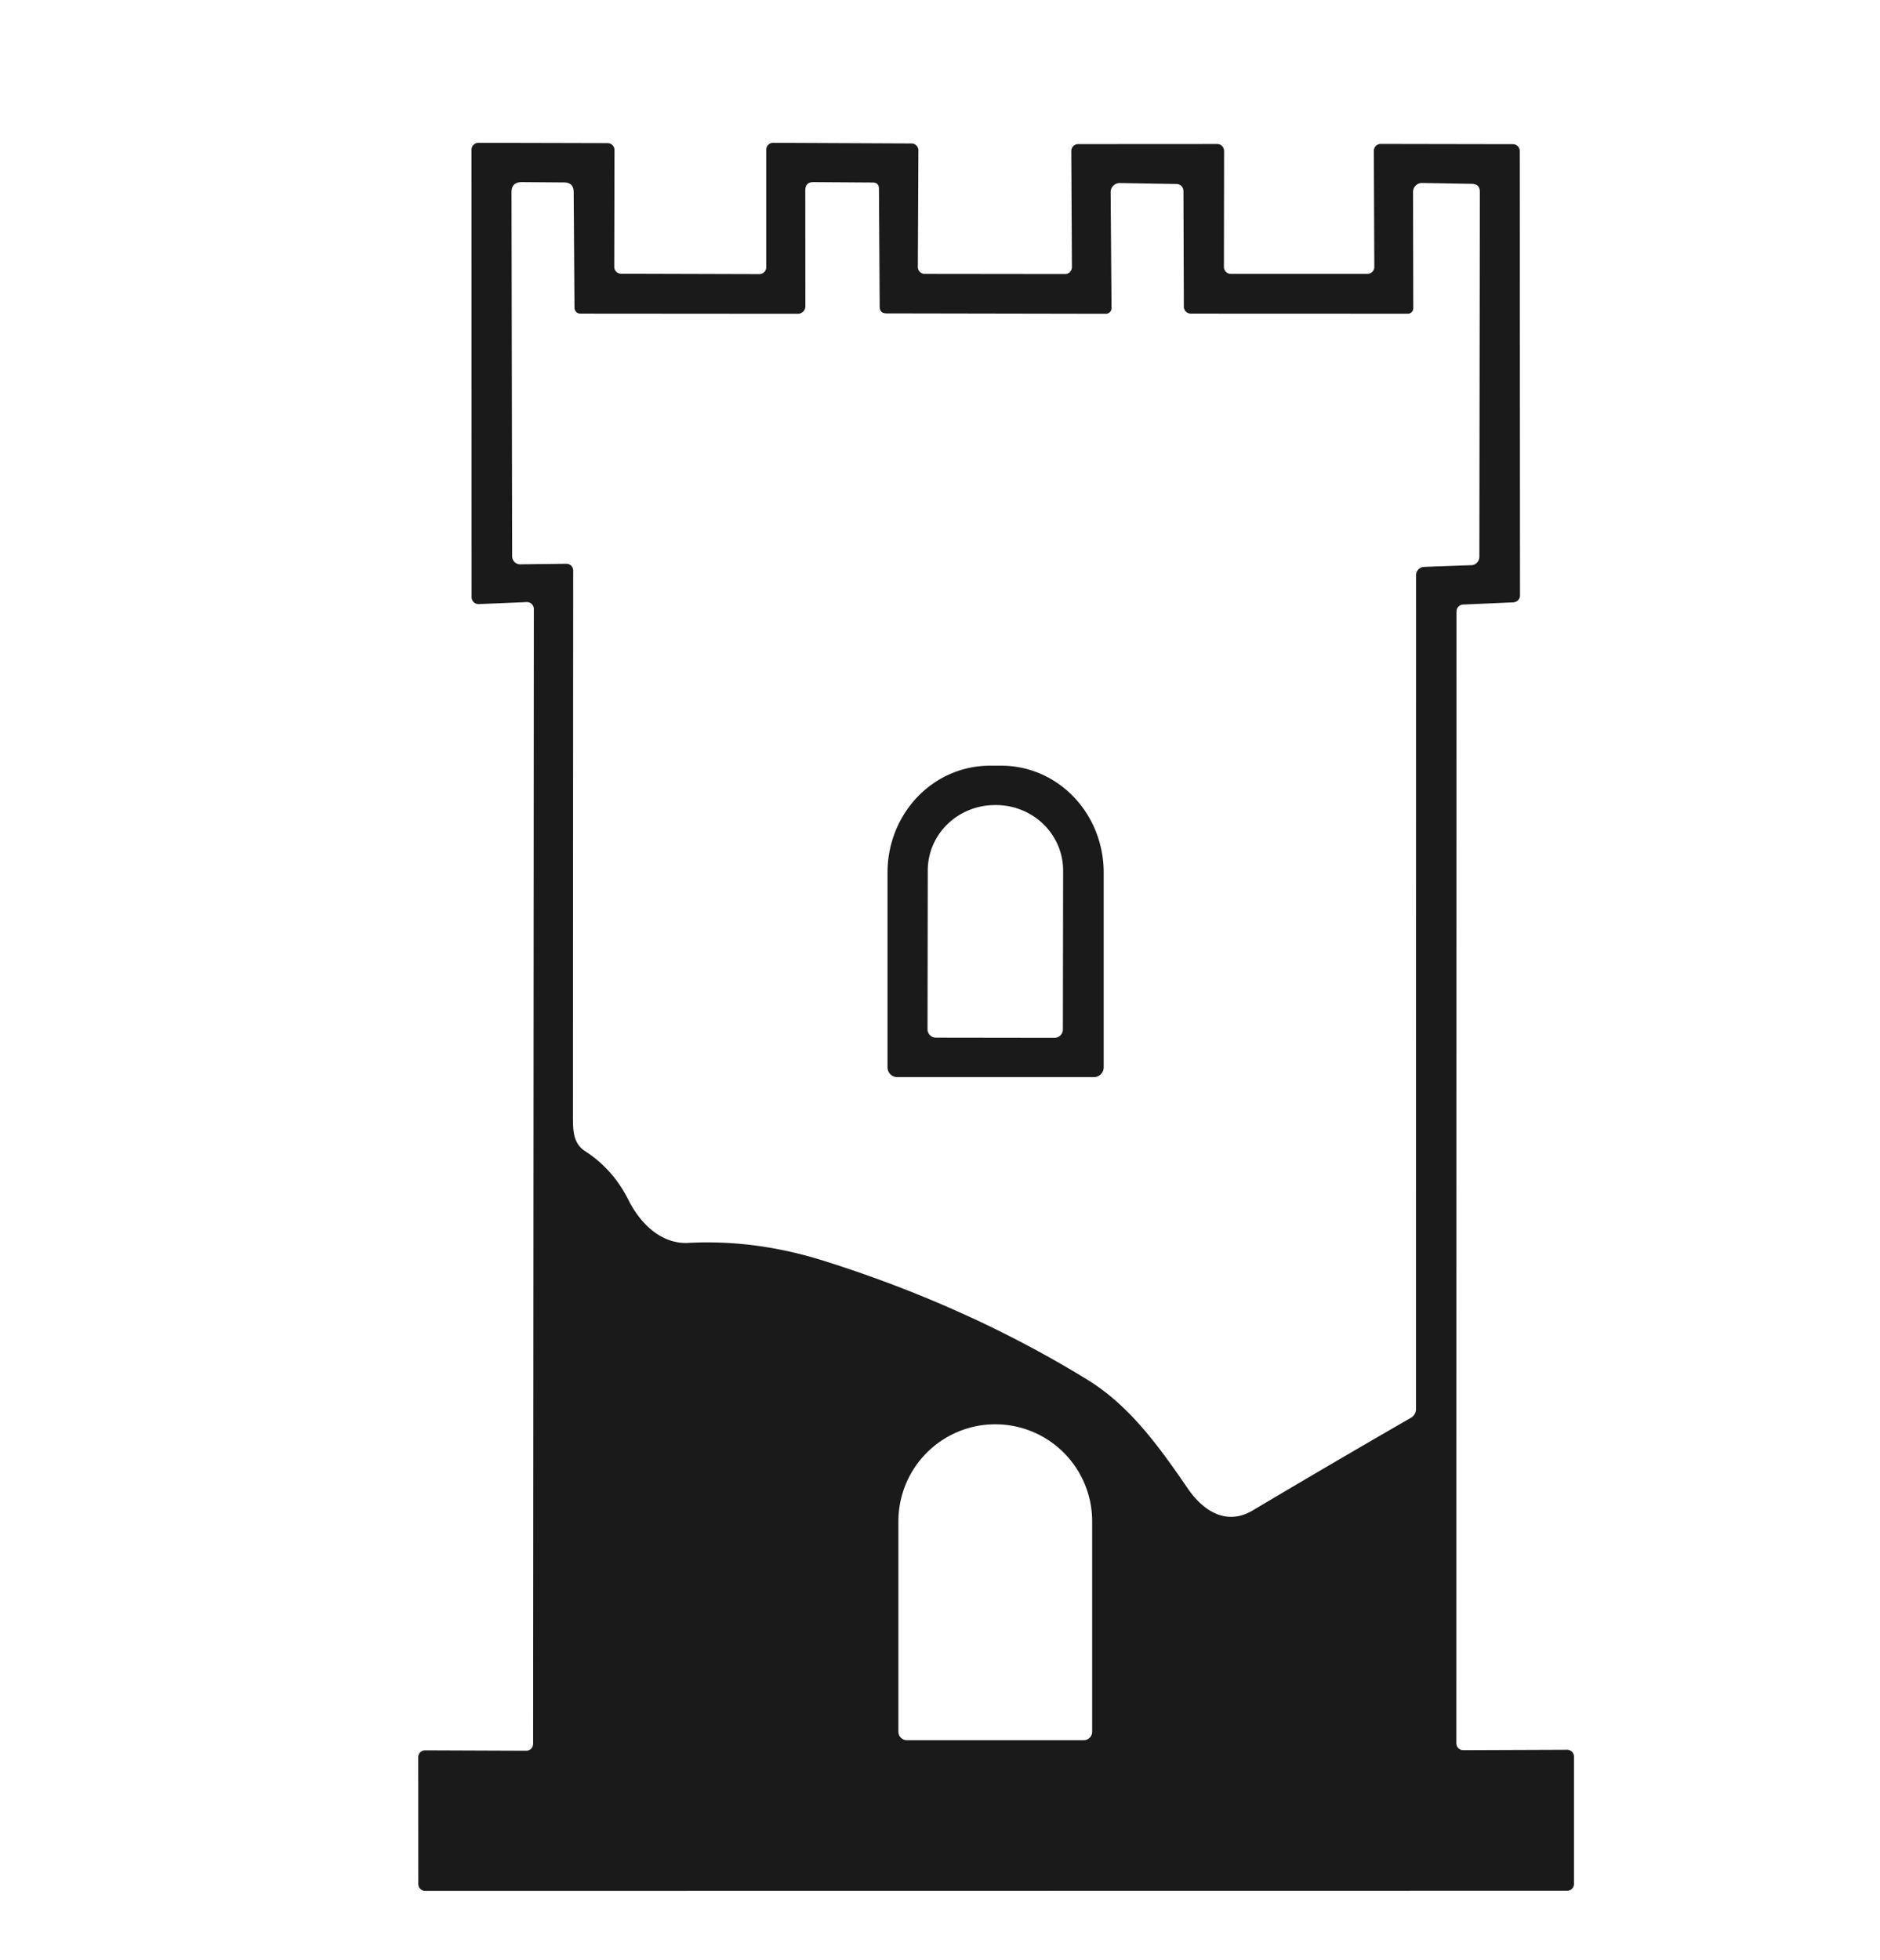 <?xml version="1.0" encoding="UTF-8" standalone="no"?> <svg xmlns="http://www.w3.org/2000/svg" version="1.1" viewBox="0.00 0.00 235.00 245.00"><path fill="#1a1a1a" d=" M 95.78 33.40 L 95.78 18.71 A 0.86 0.86 0.0 0 1 96.64 17.85 L 113.94 17.93 A 0.86 0.86 0.0 0 1 114.80 18.79 L 114.73 33.37 A 0.86 0.86 0.0 0 0 115.59 34.23 L 133.12 34.25 A 0.86 0.86 0.0 0 0 133.99 33.38 L 133.91 18.87 A 0.86 0.86 0.0 0 1 134.77 18.01 L 152.15 18.00 A 0.86 0.86 0.0 0 1 153.01 18.86 L 152.99 33.37 A 0.86 0.86 0.0 0 0 153.85 34.23 L 170.93 34.23 A 0.86 0.86 0.0 0 0 171.79 33.37 L 171.73 18.85 A 0.86 0.86 0.0 0 1 172.59 17.99 L 189.11 18.02 A 0.86 0.86 0.0 0 1 189.97 18.88 L 190.00 74.42 A 0.86 0.86 0.0 0 1 189.18 75.28 L 182.88 75.56 A 0.86 0.86 0.0 0 0 182.06 76.42 L 182.04 217.88 A 0.86 0.86 0.0 0 0 182.90 218.74 L 195.89 218.69 A 0.86 0.86 0.0 0 1 196.75 219.55 L 196.75 235.45 A 0.86 0.86 0.0 0 1 195.89 236.31 L 53.15 236.33 A 0.86 0.86 0.0 0 1 52.29 235.47 L 52.28 219.62 A 0.86 0.86 0.0 0 1 53.14 218.76 L 65.78 218.81 A 0.86 0.86 0.0 0 0 66.64 217.95 L 66.73 76.11 A 0.86 0.86 0.0 0 0 65.83 75.25 L 59.85 75.50 A 0.86 0.86 0.0 0 1 58.95 74.64 L 58.94 18.71 A 0.86 0.86 0.0 0 1 59.80 17.85 L 75.95 17.89 A 0.86 0.86 0.0 0 1 76.81 18.75 L 76.78 33.35 A 0.86 0.86 0.0 0 0 77.64 34.21 L 94.92 34.26 A 0.86 0.86 0.0 0 0 95.78 33.40 Z M 109.96 38.32 L 109.87 23.59 Q 109.87 22.82 109.09 22.81 L 101.70 22.76 Q 100.66 22.75 100.66 23.80 L 100.67 38.28 A 0.94 0.94 0.0 0 1 99.73 39.22 L 72.54 39.20 A 0.73 0.73 0.0 0 1 71.81 38.47 L 71.71 24.01 Q 71.71 22.81 70.51 22.80 L 65.22 22.76 Q 63.94 22.76 63.94 24.03 L 64.02 69.53 A 1.00 0.99 89.4 0 0 65.03 70.53 L 70.80 70.46 A 0.84 0.84 0.0 0 1 71.65 71.30 Q 71.63 103.85 71.62 139.63 C 71.62 141.21 71.63 142.90 73.12 143.86 Q 76.63 146.13 78.56 149.98 C 79.99 152.84 82.60 155.52 86.05 155.34 Q 94.48 154.89 103.08 157.61 Q 121.00 163.27 135.94 172.45 C 141.28 175.73 144.98 180.95 148.49 186.06 C 150.41 188.85 153.31 190.73 156.60 188.77 Q 166.71 182.76 176.38 177.19 A 1.25 1.23 -15.2 0 0 177.00 176.12 L 177.01 71.89 A 1.04 1.04 0.0 0 1 178.02 70.85 L 183.91 70.64 A 1.05 1.04 89.2 0 0 184.92 69.59 L 184.98 23.99 Q 184.98 23.00 183.99 22.98 L 177.76 22.87 A 1.12 1.11 -89.5 0 0 176.63 23.99 L 176.66 38.52 A 0.69 0.68 -89.6 0 1 175.97 39.21 L 148.86 39.20 A 0.88 0.87 0.0 0 1 147.98 38.33 L 147.93 23.87 A 0.87 0.87 0.0 0 0 147.08 23.00 L 139.98 22.88 A 1.13 1.13 0.0 0 0 138.83 24.02 L 138.94 38.51 A 0.71 0.71 0.0 0 1 138.23 39.22 L 110.82 39.17 Q 109.96 39.17 109.96 38.32 Z M 113.35 217.49 L 135.47 217.49 A 1.05 1.05 0.0 0 0 136.52 216.44 L 136.52 190.14 A 12.13 12.11 -90.0 0 0 124.41 178.01 L 124.41 178.01 A 12.13 12.11 -90.0 0 0 112.30 190.14 L 112.30 216.44 A 1.05 1.05 0.0 0 0 113.35 217.49 Z"></path><path fill="#1a1a1a" d=" M 112.16 134.62 A 1.22 1.22 0.0 0 1 110.94 133.40 L 110.94 109.04 A 13.34 12.76 -90.0 0 1 123.70 95.70 L 125.20 95.70 A 13.34 12.76 -90.0 0 1 137.96 109.04 L 137.96 133.40 A 1.22 1.22 0.0 0 1 136.74 134.62 L 112.16 134.62 Z M 116.98 129.69 L 131.80 129.71 A 1.05 1.05 0.0 0 0 132.86 128.66 L 132.89 108.80 A 8.39 8.17 0.1 0 0 124.52 100.62 L 124.38 100.62 A 8.39 8.17 0.1 0 0 115.97 108.78 L 115.94 128.64 A 1.05 1.05 0.0 0 0 116.98 129.69 Z"></path></svg> 